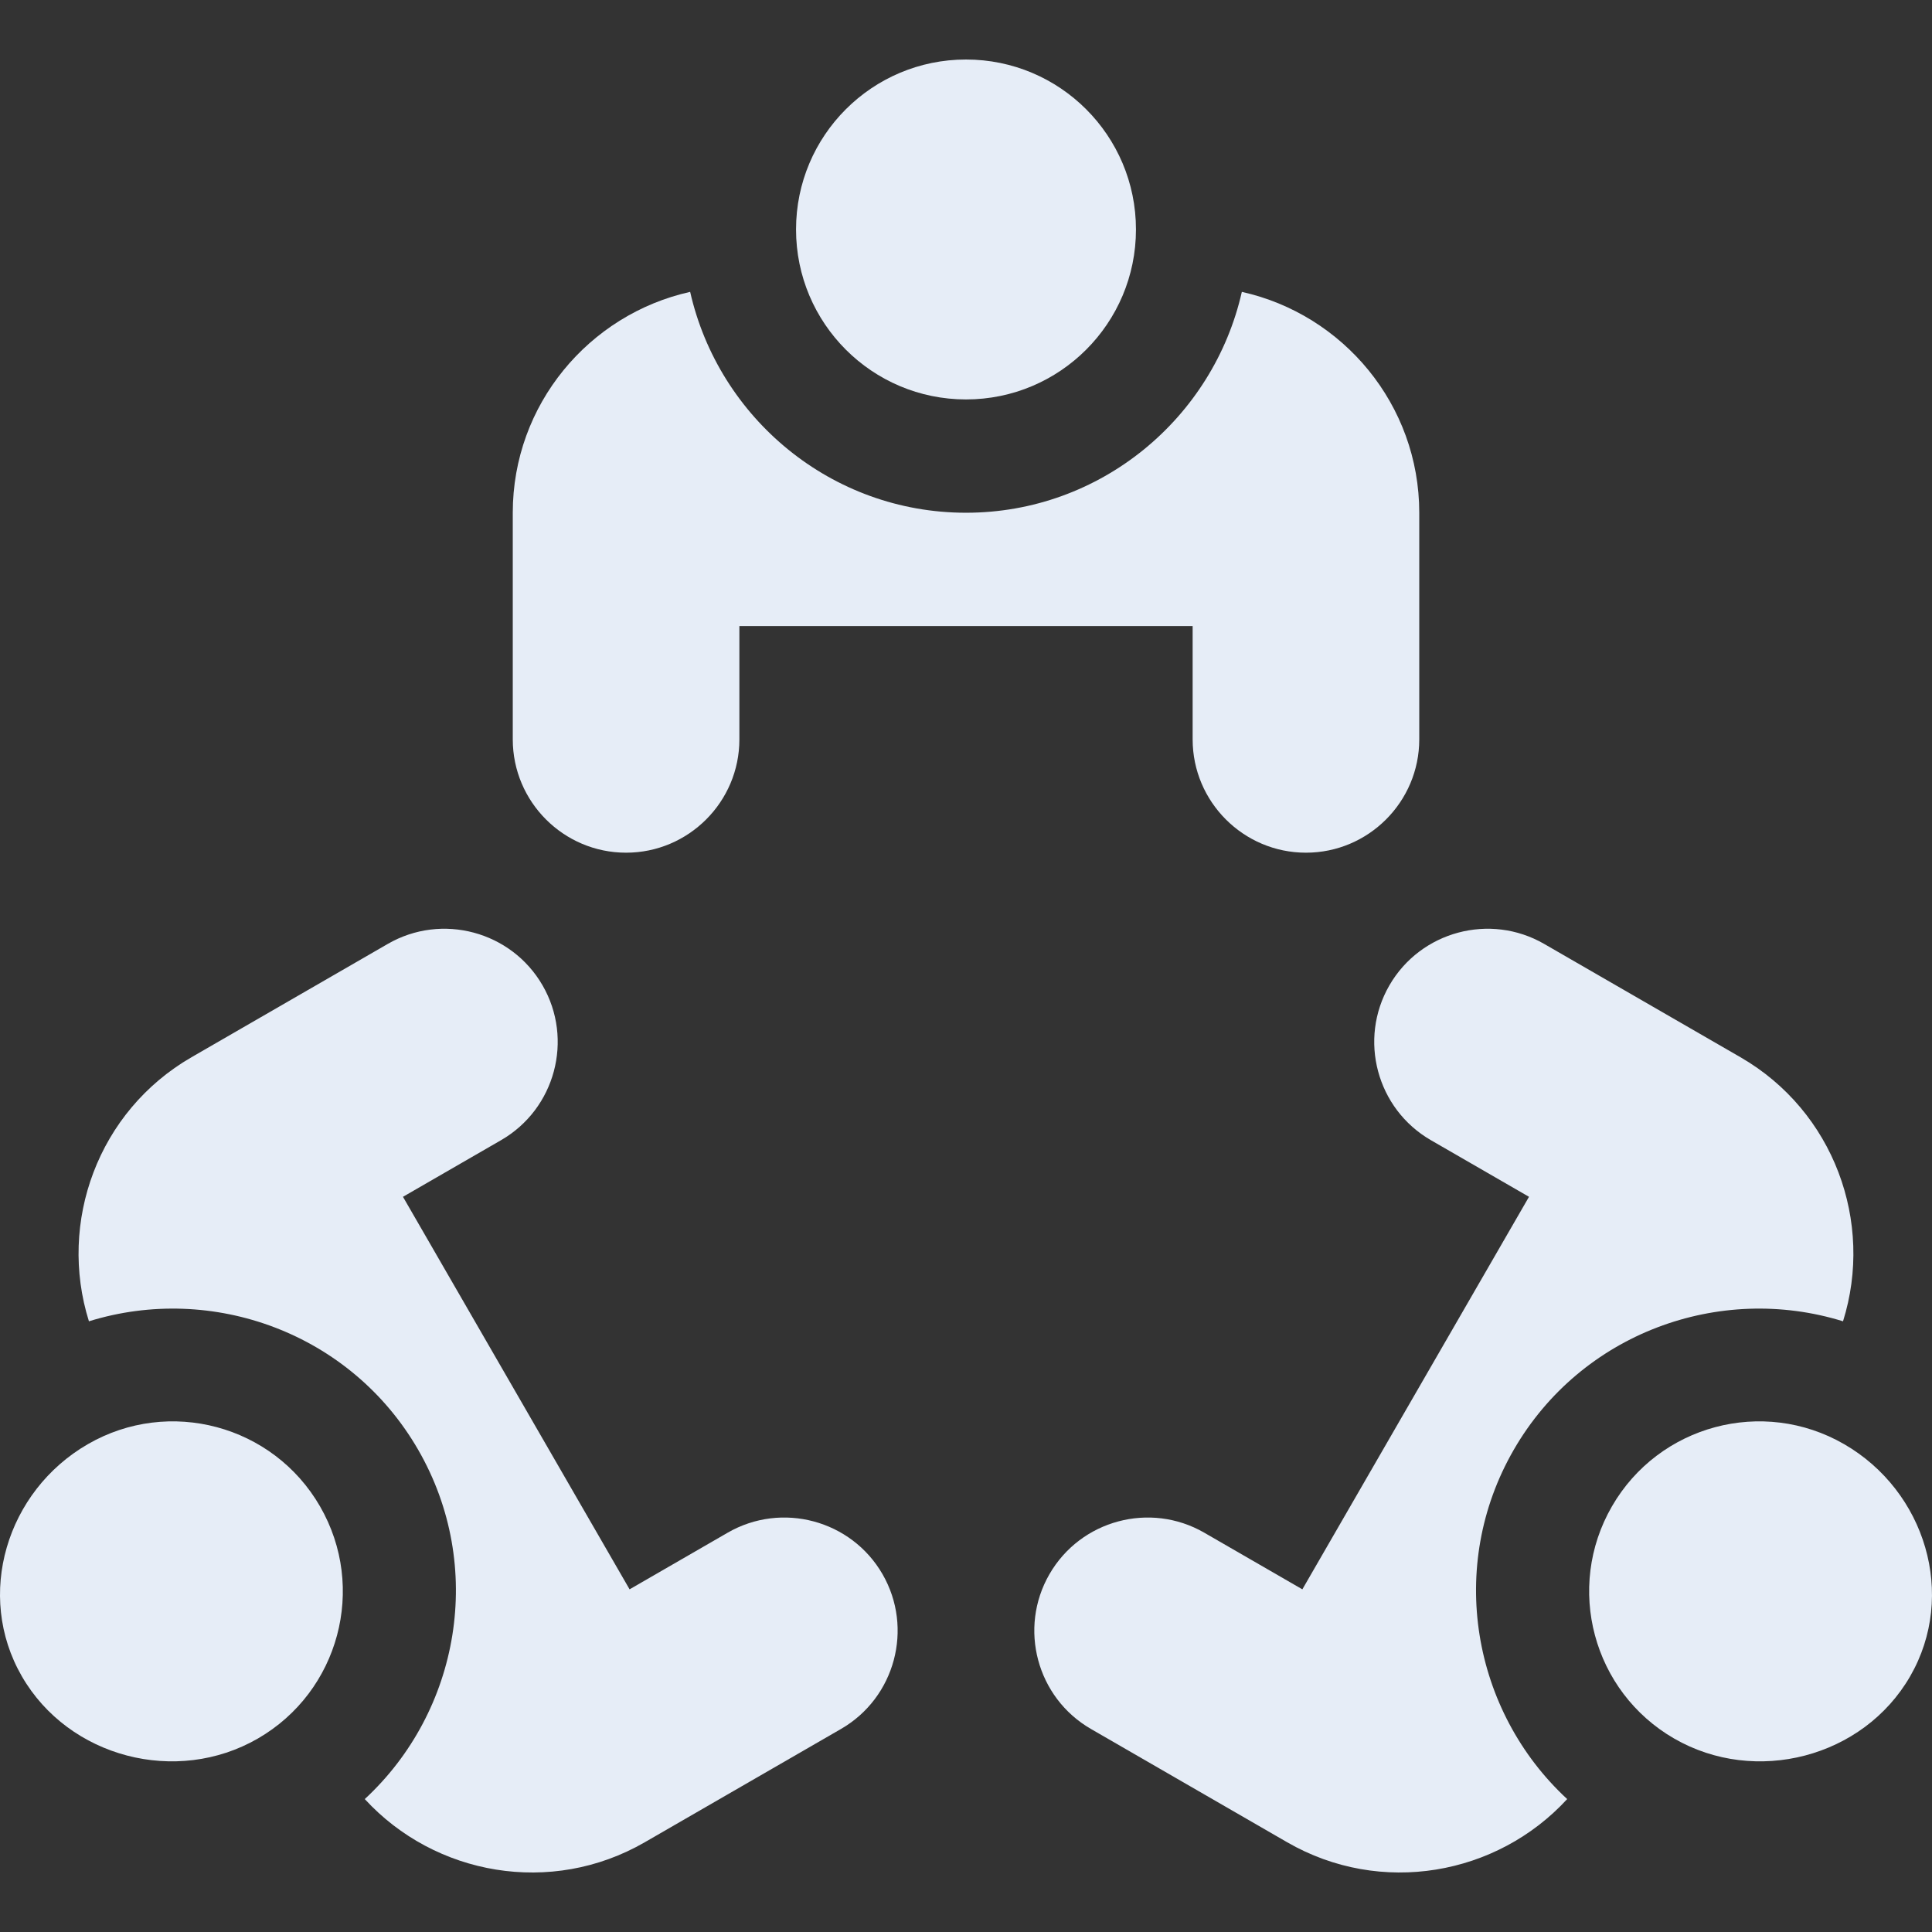 <svg width="71" height="71" viewBox="0 0 71 71" fill="none" xmlns="http://www.w3.org/2000/svg">
<rect x="0" y="0" width="71" height="71" fill="#333333" stroke="none"/>
<g clip-path="url(#clip0_495_430)">
<path d="M35.5 14.679C38.95 14.679 41.746 11.882 41.746 8.433C41.746 4.983 38.95 2.187 35.5 2.187C32.05 2.187 29.254 4.983 29.254 8.433C29.254 11.882 32.05 14.679 35.5 14.679Z" fill="#E6EDF7"/>
<path d="M45.637 10.726C44.587 15.363 40.45 18.843 35.5 18.843C30.55 18.843 26.413 15.363 25.363 10.726C21.64 11.555 18.844 14.873 18.844 18.843V27.172C18.844 29.467 20.712 31.336 23.008 31.336C25.303 31.336 27.172 29.467 27.172 27.172V23.007H43.829V27.172C43.829 29.467 45.697 31.336 47.993 31.336C50.288 31.336 52.157 29.467 52.157 27.172V18.843C52.157 14.873 49.361 11.555 45.637 10.726Z" fill="#E6EDF7"/>
<path d="M67.771 53.072C64.783 51.347 60.963 52.371 59.238 55.358C57.513 58.346 58.537 62.166 61.525 63.891C64.512 65.616 68.471 64.592 70.196 61.605C71.921 58.617 70.758 54.797 67.771 53.072Z" fill="#E6EDF7"/>
<path d="M63.96 38.852L56.747 34.688C54.759 33.54 52.207 34.224 51.059 36.212C49.911 38.2 50.595 40.752 52.583 41.9L56.19 43.982L47.861 58.407L44.255 56.325C42.267 55.178 39.714 55.861 38.567 57.85C37.419 59.838 38.103 62.39 40.091 63.538L47.303 67.702C50.742 69.687 55.013 68.924 57.593 66.115C54.102 62.887 53.156 57.564 55.631 53.277C58.106 48.99 63.189 47.148 67.73 48.557C68.873 44.918 67.398 40.837 63.96 38.852Z" fill="#E6EDF7"/>
<path d="M11.761 55.359C10.037 52.371 6.216 51.347 3.229 53.072C0.241 54.797 -0.921 58.617 0.804 61.605C2.529 64.592 6.488 65.616 9.475 63.891C12.463 62.166 13.486 58.346 11.761 55.359Z" fill="#E6EDF7"/>
<path d="M32.432 57.85C31.284 55.861 28.731 55.178 26.743 56.325L23.137 58.407L14.809 43.982L18.415 41.9C20.403 40.752 21.087 38.2 19.939 36.212C18.791 34.224 16.239 33.54 14.251 34.688L7.039 38.852C3.6 40.837 2.125 44.918 3.268 48.557C7.809 47.148 12.892 48.99 15.367 53.277C17.842 57.564 16.896 62.887 13.405 66.115C15.985 68.924 20.256 69.688 23.695 67.702L30.907 63.538C32.895 62.39 33.579 59.838 32.432 57.85Z" fill="#E6EDF7"/>
</g>
<defs>
<clipPath id="clip0_495_430">
<rect width="71" height="71" fill="white"/>
</clipPath>
</defs>
</svg>
